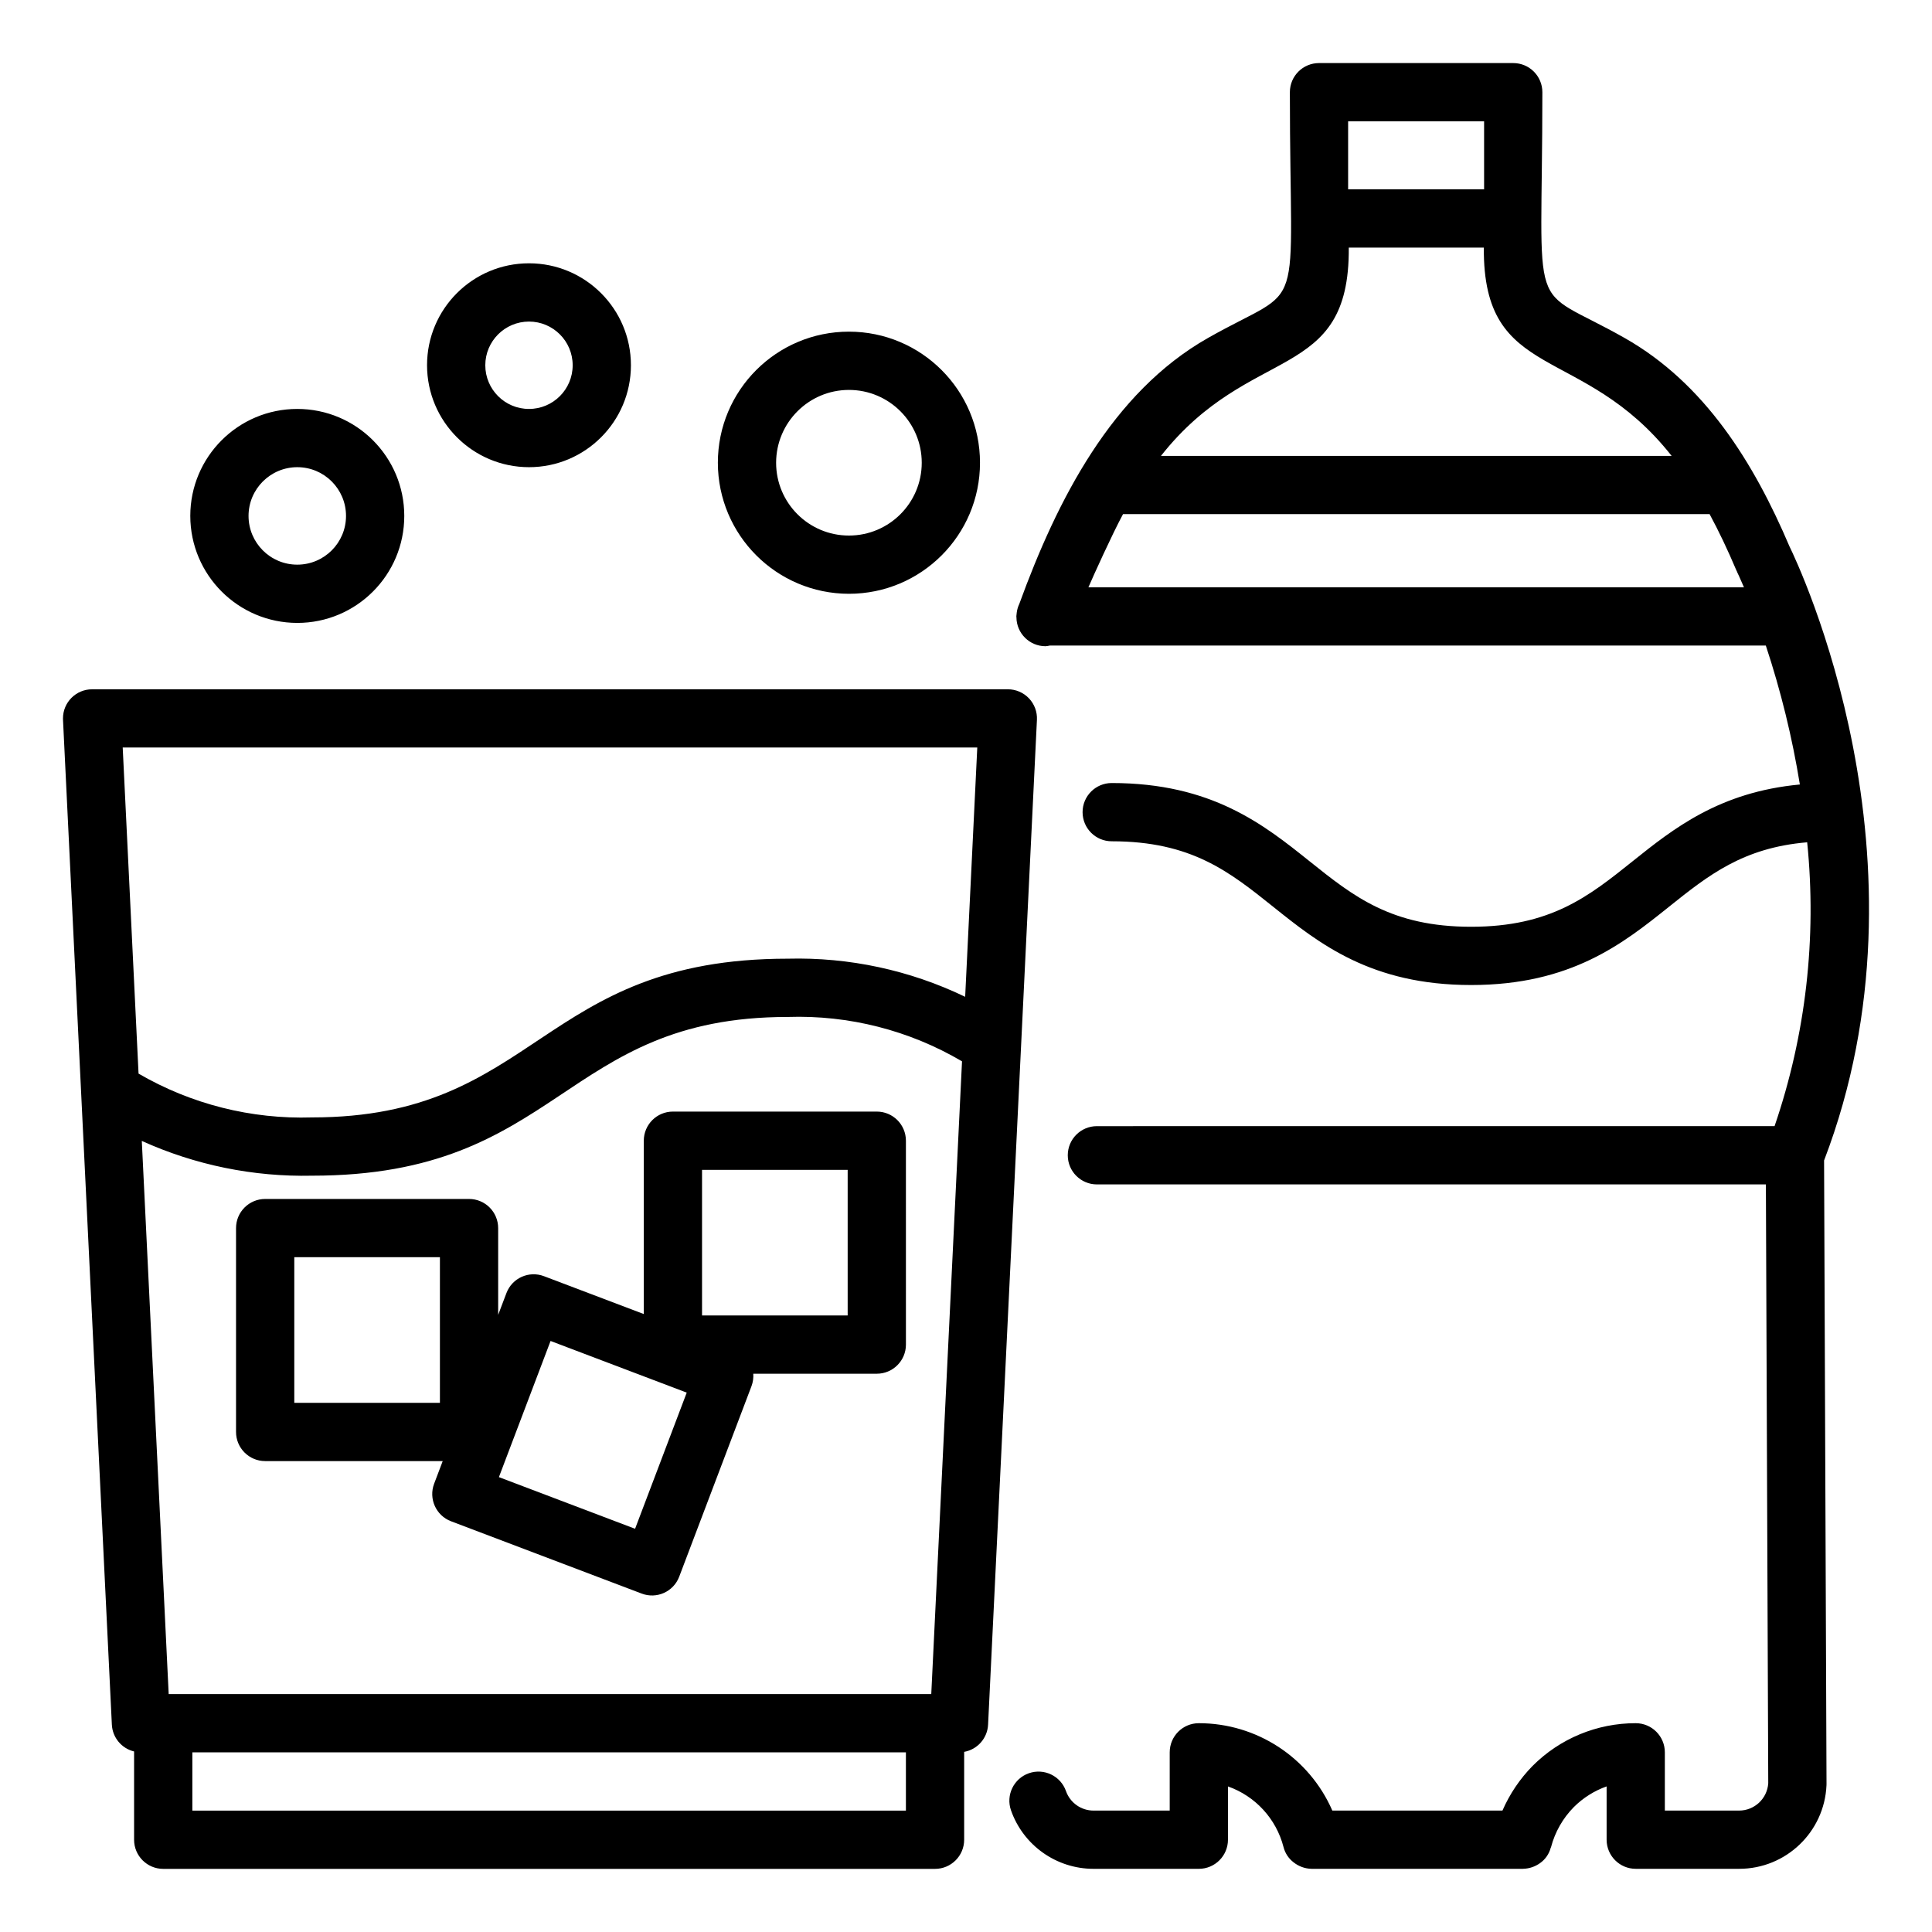 <?xml version="1.0" encoding="UTF-8"?>
<!-- Uploaded to: SVG Find, www.svgrepo.com, Generator: SVG Find Mixer Tools -->
<svg fill="#000000" width="800px" height="800px" version="1.1" viewBox="144 144 512 512" xmlns="http://www.w3.org/2000/svg">
 <path d="m416.68 329.06c-1.457-1.527-3.477-2.391-5.59-2.394l-242.68 0.004c-4.262-0.004-7.715 3.449-7.719 7.711 0 0.125 0.004 0.254 0.008 0.379 1.191 24.543 11.629 239.23 12.945 266.29 0.172 3.414 2.57 6.305 5.891 7.106v23.395c0 4.262 3.457 7.719 7.719 7.719h204.54c4.262 0 7.719-3.457 7.719-7.719v-23.289c3.535-0.633 6.164-3.625 6.34-7.211l12.945-266.29c0.105-2.109-0.66-4.168-2.117-5.699zm-32.605 294.77h-189.1v-15.438h189.1zm6.719-30.875h-202.09l-7.125-146.6c14.156 6.406 29.57 9.555 45.105 9.215 65.902 0 66.23-42.066 126.08-42.066 16.195-0.539 32.211 3.539 46.18 11.762zm8.984-184.79c-14.645-7.059-30.758-10.523-47.008-10.102-65.848 0-66.203 42.066-126.08 42.066-16.109 0.512-32.039-3.508-45.973-11.609l-4.199-86.418h226.47zm-85.168 38.137v45.934l-26.449-10.031c-3.977-1.516-8.43 0.48-9.945 4.457-0.004 0.008-0.008 0.016-0.008 0.023l-2.191 5.773v-23c0-4.262-3.457-7.719-7.719-7.719h-54.027c-4.262 0-7.719 3.457-7.719 7.719v54.027c0 4.262 3.457 7.719 7.719 7.719h47.051l-2.273 5.996c-1.508 3.984 0.496 8.441 4.481 9.953l50.516 19.16c3.977 1.516 8.43-0.48 9.945-4.457 0.004-0.008 0.004-0.016 0.008-0.023l19.164-50.516c0.387-1.043 0.543-2.156 0.461-3.266h32.738c4.262 0 7.719-3.457 7.719-7.719l-0.004-54.031c0-4.262-3.457-7.719-7.719-7.719h-54.027c-4.262 0-7.719 3.453-7.719 7.719zm-54.027 69.465h-38.594v-38.594h38.594zm69.465-61.746h38.594v38.594h-38.594zm-17.746 95.121-36.086-13.688 13.688-36.082 36.086 13.688zm56.672-247.78c19.184 0 34.734-15.551 34.734-34.734 0-19.184-15.551-34.734-34.734-34.734s-34.734 15.551-34.734 34.734c0.023 19.176 15.562 34.715 34.734 34.734zm0-54.027c10.656 0 19.297 8.641 19.297 19.297s-8.641 19.297-19.297 19.297-19.297-8.641-19.297-19.297c0.016-10.652 8.648-19.285 19.297-19.297zm-146.19 61.746c15.66 0 28.352-12.695 28.352-28.355 0-15.66-12.695-28.352-28.355-28.352-15.656 0-28.352 12.695-28.352 28.352 0.016 15.656 12.703 28.34 28.355 28.355zm0-41.27c7.133 0 12.914 5.785 12.914 12.918s-5.785 12.914-12.918 12.914c-7.133 0-12.914-5.785-12.914-12.914 0.008-7.133 5.785-12.91 12.918-12.918zm61.402 0c14.918 0 27.016-12.094 27.016-27.016 0-14.918-12.094-27.016-27.016-27.016-14.918 0-27.016 12.094-27.016 27.016 0.02 14.914 12.105 27 27.016 27.016zm0-38.59c6.394 0 11.578 5.184 11.578 11.578 0 6.394-5.184 11.578-11.578 11.578-6.394 0-11.578-5.184-11.578-11.578 0.008-6.394 5.188-11.57 11.578-11.578zm334.09 59.688c-9.496-22.32-22.516-43.309-43.711-55.328-26.215-14.871-21.82-2.914-21.82-65.145 0-4.262-3.457-7.719-7.719-7.719h-51.477c-4.262 0-7.719 3.457-7.719 7.719 0 62.051 4.699 50.156-21.719 65.145-25.418 14.414-39.934 42.855-49.984 70.461-0.344 0.723-0.574 1.496-0.676 2.289-0.023 0.141-0.027 0.277-0.043 0.418-0.016 0.207-0.062 0.406-0.062 0.617 0 0.082 0.023 0.16 0.023 0.242 0.031 4.231 3.465 7.644 7.695 7.652 0.387-0.027 0.773-0.09 1.148-0.176h189.75c3.981 12.016 6.996 24.328 9.023 36.82-21.324 1.992-33.484 11.672-44.328 20.348-11.641 9.312-21.695 17.355-42.801 17.355-21.102 0-31.16-8.043-42.801-17.355-12.152-9.723-25.926-20.738-52.441-20.738-4.262 0-7.719 3.457-7.719 7.719s3.457 7.719 7.719 7.719c21.102 0 31.156 8.043 42.797 17.355 12.152 9.723 25.926 20.738 52.445 20.738s40.293-11.016 52.445-20.738c10.438-8.352 19.625-15.66 36.621-17.086 2.574 25.402-0.375 51.062-8.641 75.219l-179.59 0.004c-4.262 0-7.719 3.457-7.719 7.719s3.457 7.719 7.719 7.719h177.29l0.625 158.68c-0.258 4.078-3.633 7.254-7.719 7.262h-19.684v-15.438c0-4.262-3.457-7.719-7.719-7.719-10.254-0.012-20.086 4.059-27.328 11.316-3.363 3.426-6.07 7.438-7.984 11.836l-45.09 0.004c-6.137-14.066-20.027-23.156-35.375-23.156-4.262 0-7.719 3.457-7.719 7.719v15.438h-20.184c-3.285 0.004-6.211-2.066-7.305-5.164-1.41-4.023-5.812-6.141-9.836-4.731-4.016 1.406-6.137 5.801-4.738 9.82 3.258 9.293 12.031 15.512 21.879 15.512h27.902c4.262 0 7.719-3.457 7.719-7.719v-14.117c7.273 2.566 12.789 8.582 14.719 16.047 0.398 1.594 1.316 3.012 2.613 4.019 1.371 1.113 3.078 1.738 4.848 1.766h55.953l0.027 0.004 0.066-0.012c1.605-0.035 3.164-0.559 4.469-1.496 1.391-0.973 2.391-2.406 2.832-4.043 0.023-0.074 0.074-0.133 0.094-0.211 1.051-4.004 3.133-7.66 6.039-10.605 2.453-2.449 5.422-4.32 8.688-5.477v14.121c0 4.262 3.457 7.719 7.719 7.719h27.402c12.395 0.004 22.598-9.754 23.148-22.137 0.004-0.133 0.008-0.262 0.008-0.391l-0.648-165.19c30.5-79.637-6.949-158.2-9.125-162.64zm-117.01-112.75h36.035v18.023h-36.035zm0.172 33.461h35.793c-0.27 35.953 26.09 25.16 49.77 55.199l-135.33-0.004c23.707-30.074 50.039-19.176 49.77-55.199zm-69 90.035c1.273-2.973 6.356-14.188 9.176-19.402h155.45c2.402 4.445 4.754 9.371 7.121 14.961 0.027 0.066 0.07 0.121 0.102 0.188 0.035 0.074 0.047 0.148 0.082 0.223 0.051 0.102 0.734 1.52 1.805 4.031z"/>
</svg>